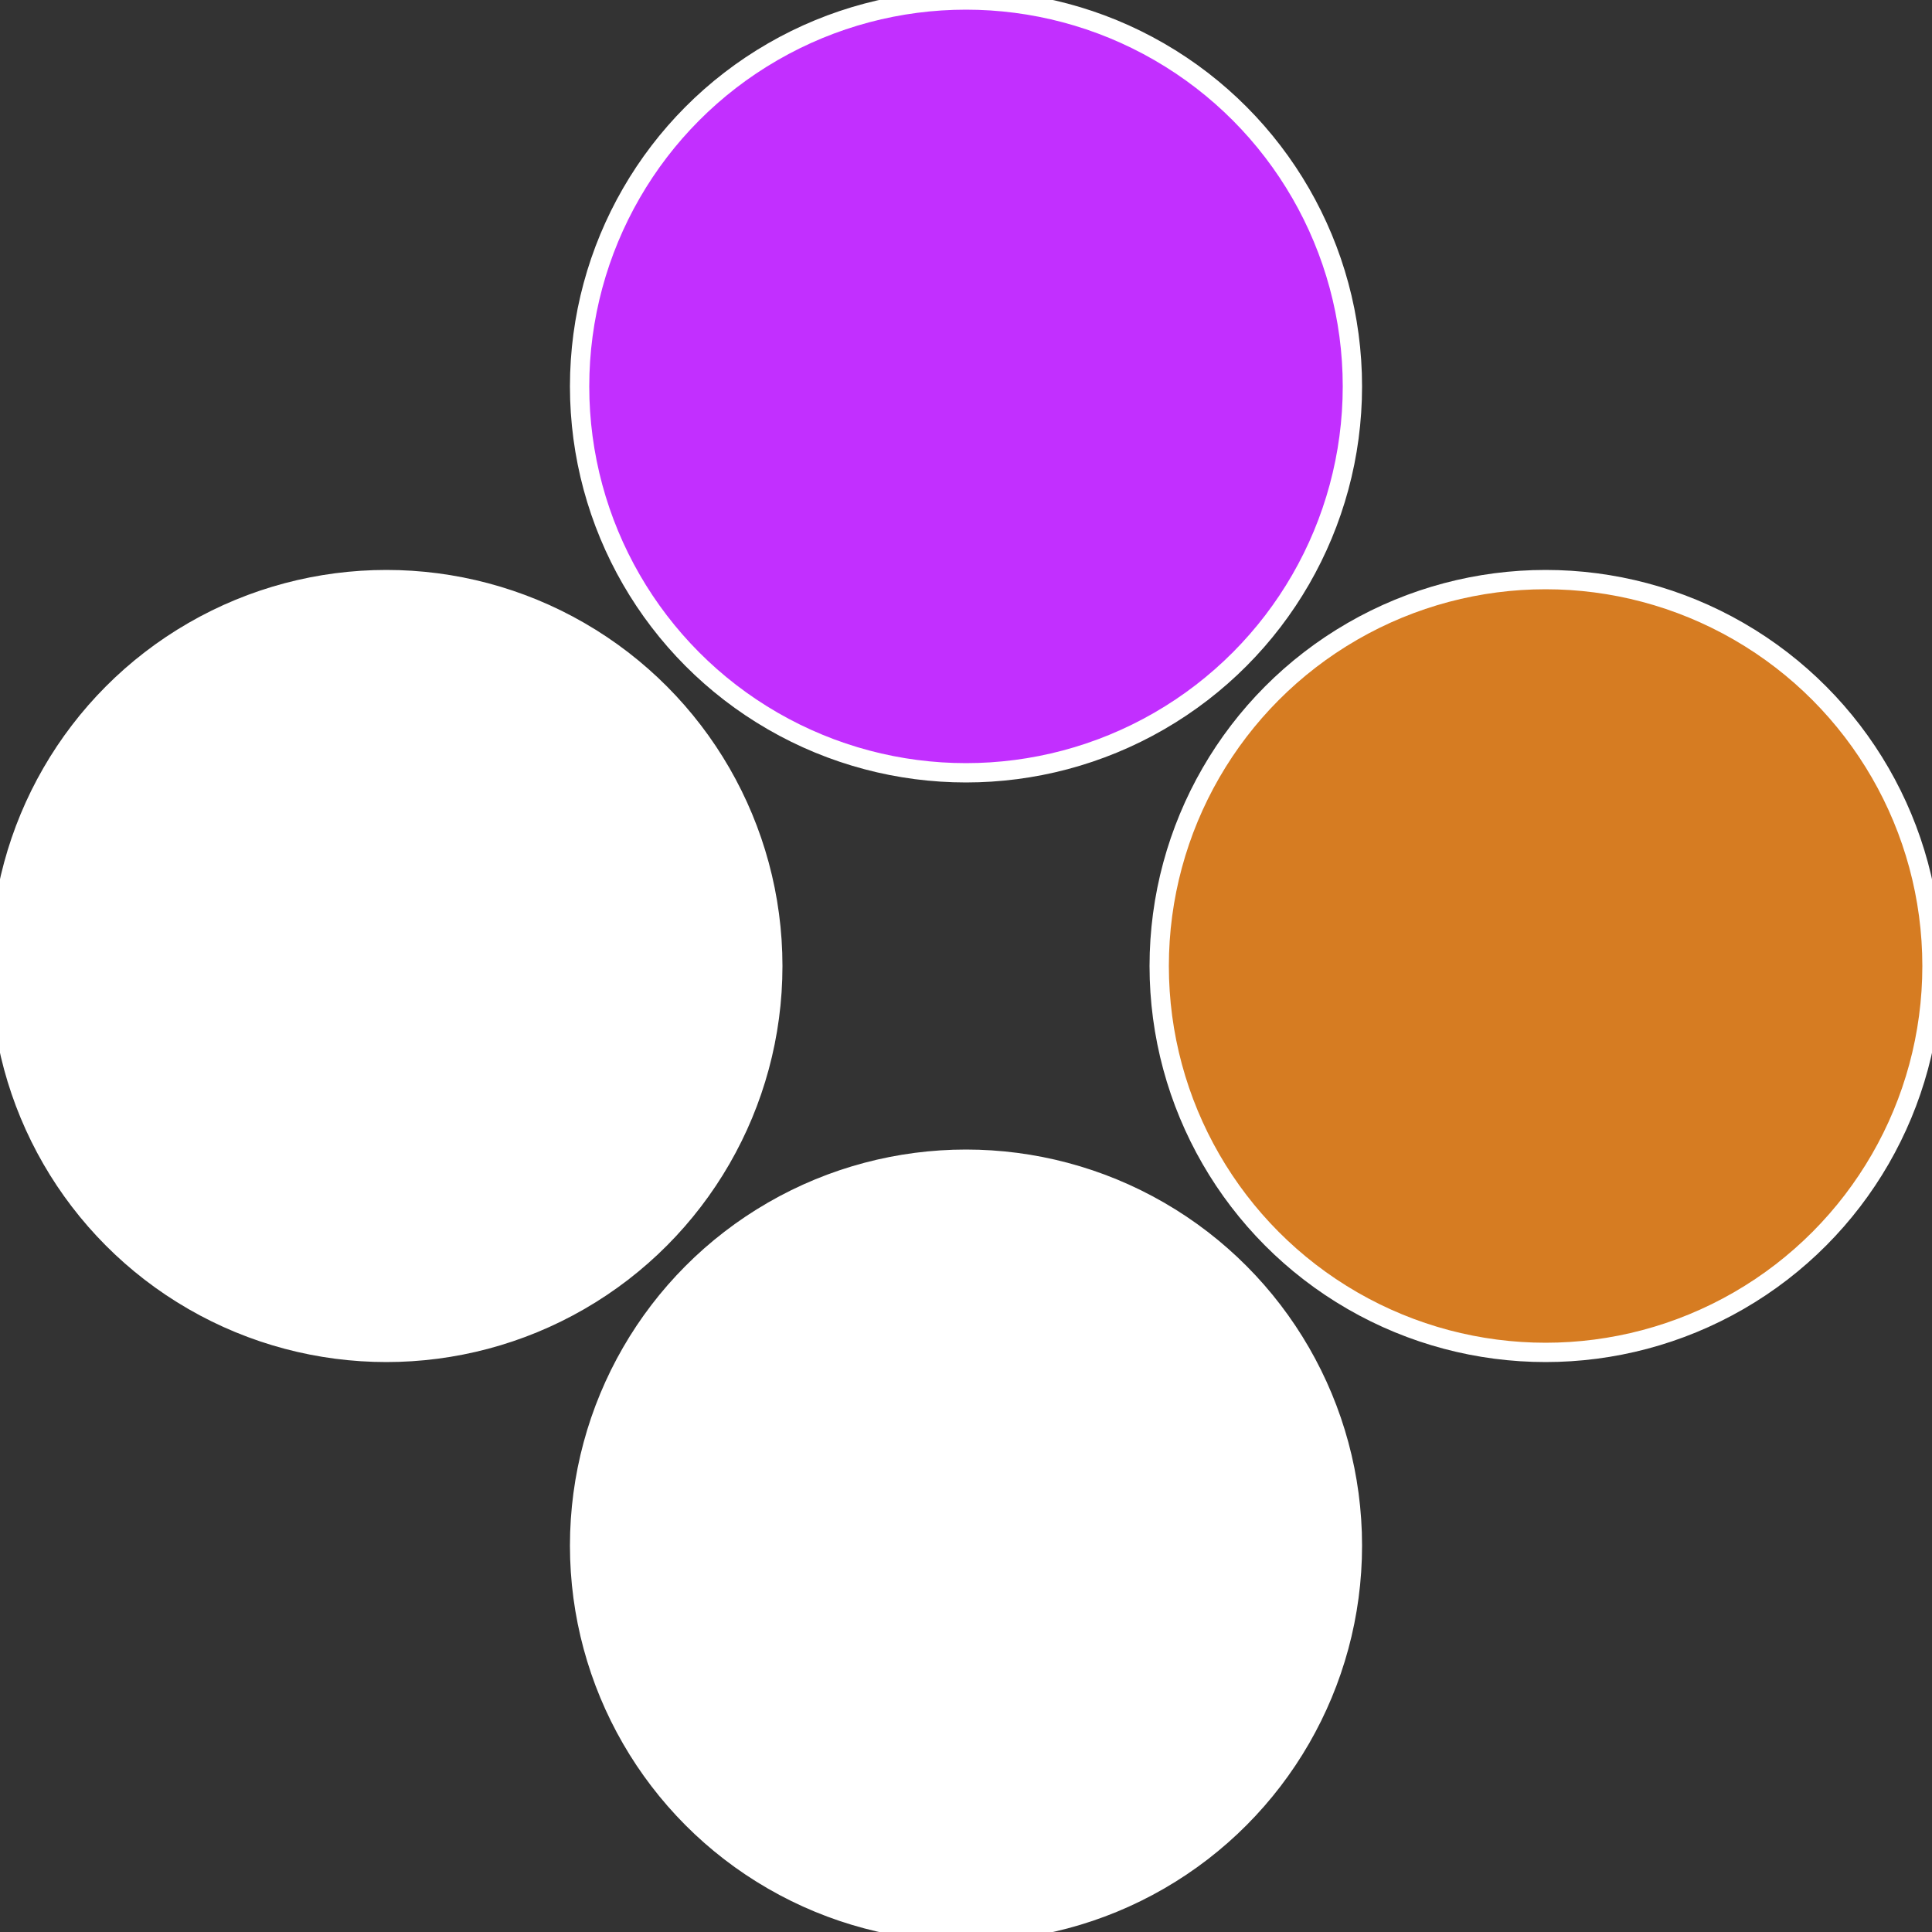 <?xml version="1.0" standalone="no"?>
<svg width="500" height="500" viewBox="-1 -1 2 2" xmlns="http://www.w3.org/2000/svg">
 
                <rect x="-1" y="-1" width="2" height="2" fill="#333333" stroke="none"/>
 
                <circle cx="0.6" cy="0" r="0.4" fill="#d67c22fffffffffffff3fb" stroke="#fff" stroke-width="1%" />
             
                <circle cx="3.6739403974421E-17" cy="0.6" r="0.4" fill="#fffffffffffff540d67fffffffffffff3fb" stroke="#fff" stroke-width="1%" />
             
                <circle cx="-0.6" cy="7.3478807948841E-17" r="0.4" fill="#fffffffffffff3fbfffffffffffff540d67" stroke="#fff" stroke-width="1%" />
             
                <circle cx="-1.1021821192326E-16" cy="-0.6" r="0.4" fill="#c22fffffffffffff3fbd67" stroke="#fff" stroke-width="1%" />
            </svg>
